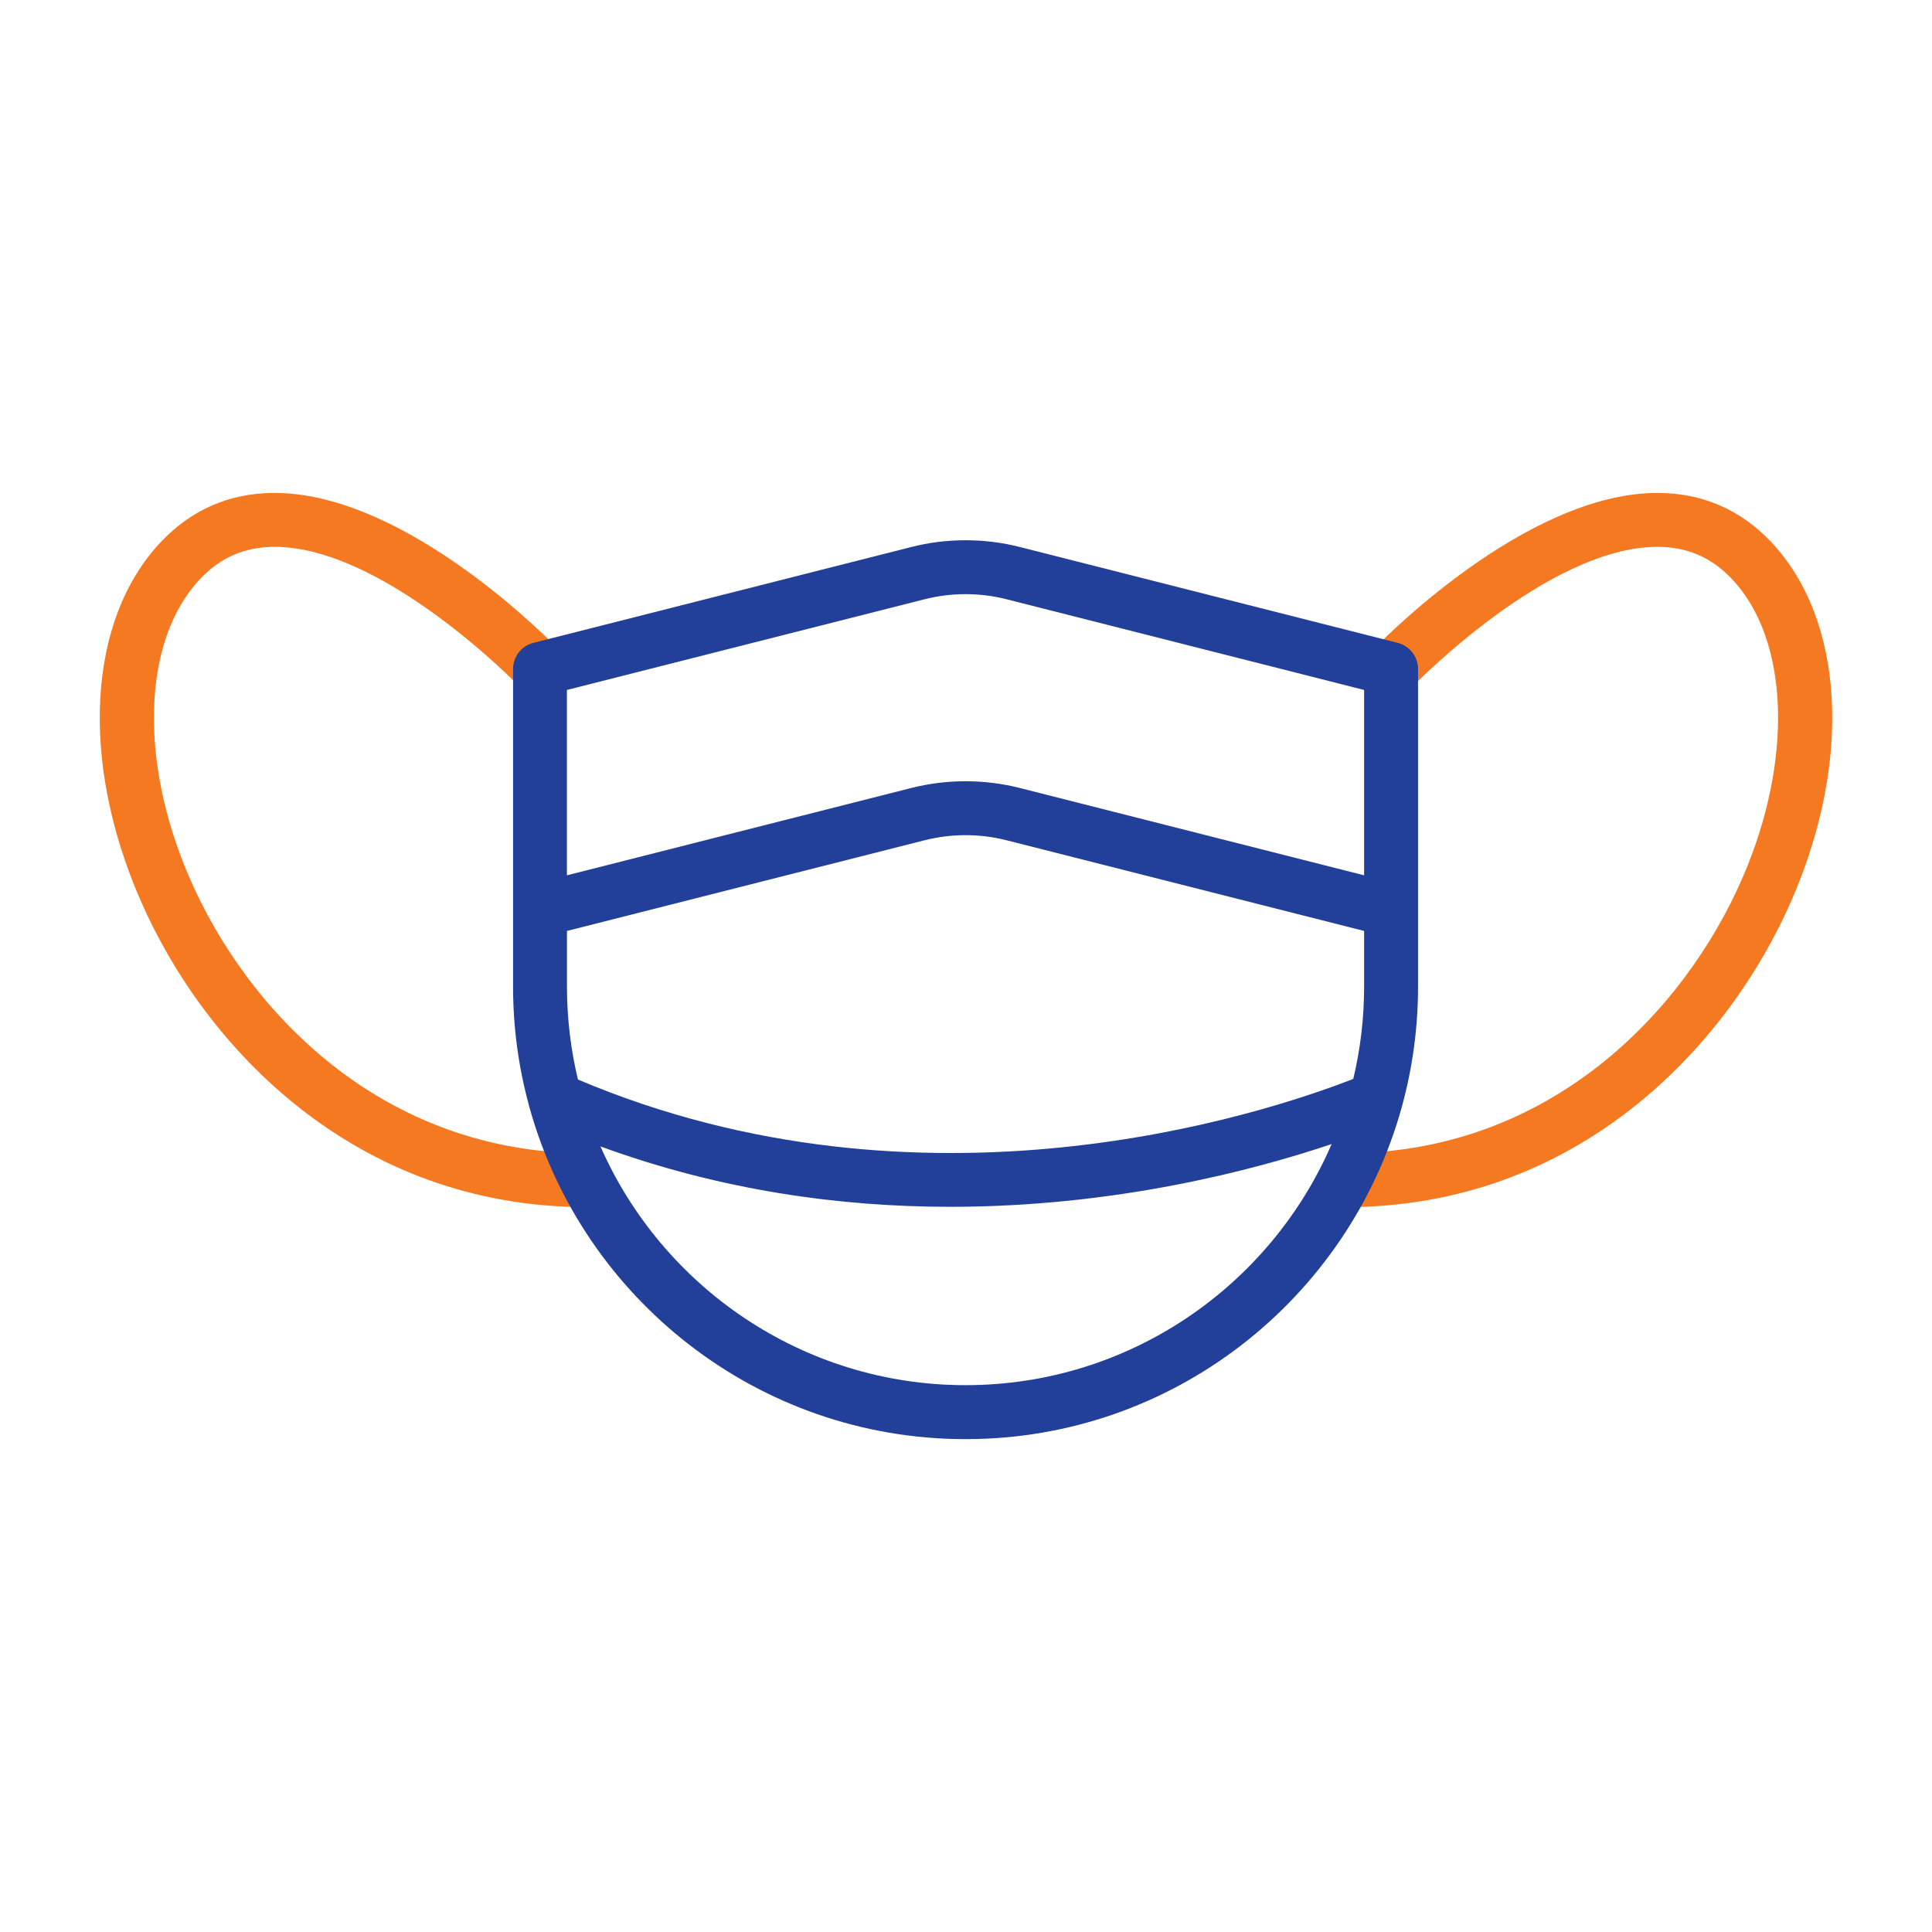 <svg width="48" height="48" viewBox="0 0 48 48" fill="none" xmlns="http://www.w3.org/2000/svg">
<path d="M14.571 28.651C9.487 28.651 6.143 25.119 4.71 21.812C3.443 18.891 3.543 15.911 4.96 14.397C5.465 13.856 6.069 13.591 6.804 13.586C6.81 13.586 6.816 13.586 6.823 13.586C9.551 13.586 12.9 17.049 12.933 17.084C13.189 17.35 13.613 17.36 13.88 17.105C14.147 16.849 14.157 16.425 13.901 16.158C13.748 15.998 10.124 12.247 6.822 12.247C6.814 12.247 6.806 12.247 6.798 12.247C5.691 12.252 4.743 12.668 3.982 13.481C2.178 15.409 1.981 18.889 3.481 22.345C5.084 26.041 8.84 29.99 14.571 29.99C14.94 29.99 15.241 29.69 15.241 29.32C15.241 28.951 14.941 28.651 14.571 28.651Z" fill="#F47920"/>
<path d="M44.018 13.481C43.257 12.669 42.31 12.253 41.202 12.247C41.194 12.247 41.186 12.247 41.178 12.247C37.877 12.247 34.252 15.997 34.099 16.158C33.843 16.425 33.853 16.849 34.12 17.105C34.387 17.36 34.811 17.351 35.067 17.084C35.1 17.049 38.449 13.586 41.177 13.586C41.184 13.586 41.19 13.586 41.196 13.586C41.931 13.591 42.534 13.855 43.041 14.397C44.457 15.91 44.557 18.891 43.291 21.812C41.856 25.119 38.513 28.651 33.429 28.651C33.06 28.651 32.76 28.952 32.76 29.321C32.76 29.691 33.06 29.991 33.429 29.991C39.161 29.991 42.916 26.042 44.52 22.346C46.019 18.889 45.822 15.409 44.018 13.481Z" fill="#F47920"/>
<path d="M35.231 24.511V16.622C35.231 16.314 35.023 16.048 34.726 15.972L25.34 13.591C24.456 13.366 23.521 13.366 22.637 13.591L13.251 15.972C12.954 16.048 12.747 16.314 12.747 16.622V24.511C12.747 25.529 12.884 26.515 13.139 27.454C13.143 27.473 13.148 27.492 13.154 27.511C14.469 32.258 18.828 35.755 23.99 35.755C29.153 35.755 33.514 32.256 34.827 27.504C34.831 27.49 34.835 27.475 34.839 27.46C35.094 26.52 35.231 25.532 35.231 24.511ZM14.086 24.511V23.129L22.968 20.877C23.636 20.707 24.343 20.707 25.01 20.877L33.891 23.129V24.511C33.891 25.3 33.798 26.069 33.622 26.805C31.345 27.693 22.937 30.454 14.359 26.821C14.181 26.08 14.086 25.306 14.086 24.511ZM22.968 14.889C23.636 14.719 24.343 14.719 25.01 14.889L33.891 17.142V21.747L25.34 19.578C24.456 19.354 23.521 19.354 22.637 19.578L14.085 21.747V17.142L22.968 14.889ZM23.989 34.414C19.94 34.414 16.452 31.97 14.918 28.482C17.945 29.591 20.921 29.983 23.61 29.983C27.721 29.983 31.159 29.071 33.084 28.424C31.565 31.944 28.06 34.414 23.989 34.414Z" fill="#224099"/>
</svg>
